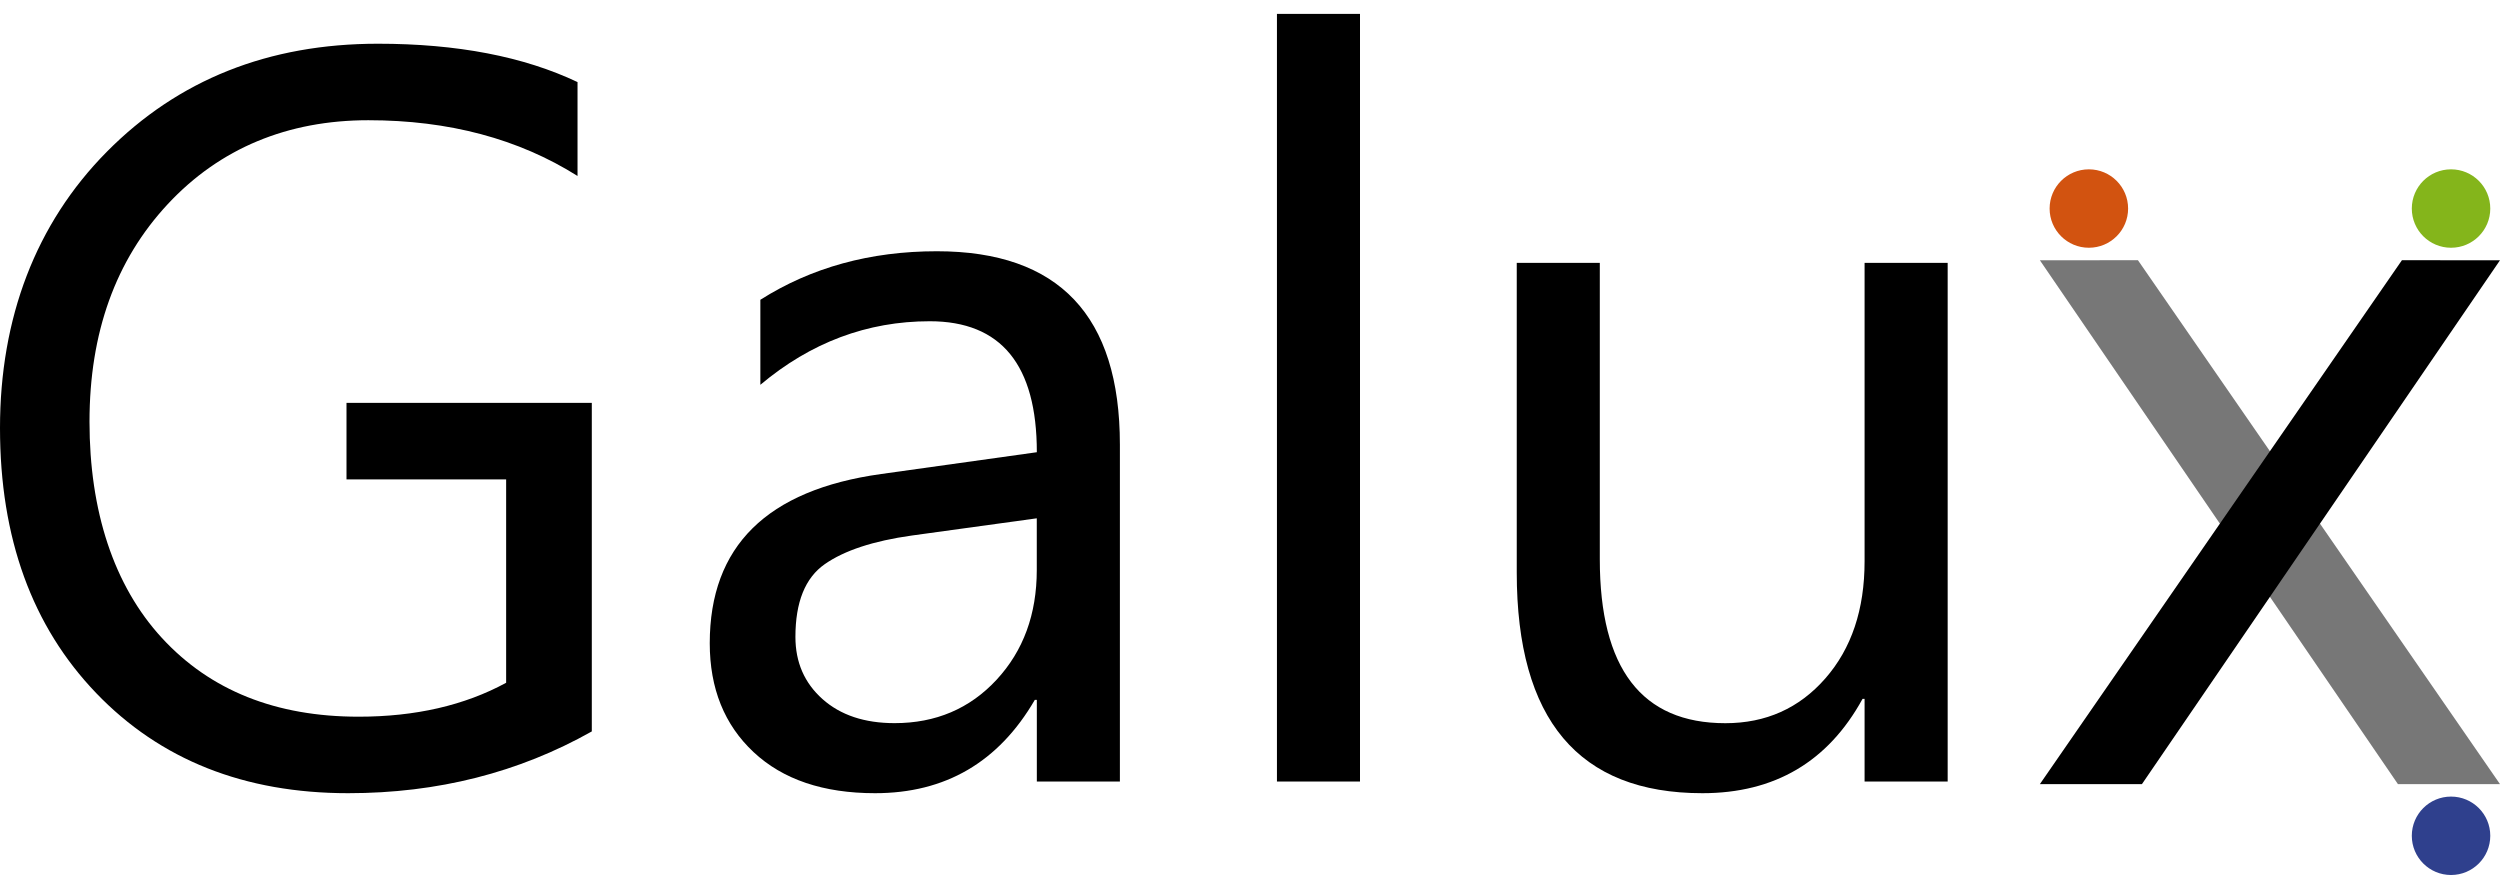 <svg width="90" height="32" viewBox="0 0 90 32" fill="none" xmlns="http://www.w3.org/2000/svg">
<path d="M21.307 26.33C18.675 27.814 15.752 28.555 12.535 28.555C8.796 28.555 5.771 27.355 3.463 24.952C1.155 22.548 0 19.367 0 15.41C0 11.453 1.282 8.053 3.848 5.461C6.414 2.871 9.666 1.574 13.604 1.574C16.457 1.574 18.853 2.035 20.791 2.955V6.335C18.669 4.998 16.159 4.328 13.259 4.328C10.358 4.328 7.913 5.336 6.037 7.351C4.16 9.368 3.222 11.978 3.222 15.182C3.222 18.386 4.091 21.081 5.831 22.969C7.569 24.856 9.93 25.801 12.911 25.801C14.954 25.801 16.724 25.394 18.221 24.58V17.259H12.474V14.504H21.305V26.33H21.307Z" fill="black"/>
<path d="M40.316 28.135H37.326V25.196H37.253C35.95 27.437 34.033 28.555 31.502 28.555C29.64 28.555 28.183 28.062 27.131 27.078C26.078 26.094 25.551 24.785 25.551 23.157C25.551 19.667 27.607 17.636 31.723 17.064L37.326 16.28C37.326 13.137 36.042 11.565 33.472 11.565C31.22 11.565 29.186 12.329 27.373 13.853V10.792C29.211 9.627 31.328 9.045 33.726 9.045C38.12 9.045 40.316 11.366 40.316 16.004V28.137V28.135ZM37.326 18.659L32.825 19.279C31.44 19.473 30.396 19.817 29.691 20.31C28.986 20.803 28.635 21.676 28.635 22.929C28.635 23.842 28.96 24.587 29.609 25.166C30.259 25.745 31.125 26.033 32.205 26.033C33.687 26.033 34.911 25.512 35.876 24.472C36.84 23.432 37.324 22.113 37.324 20.519V18.657L37.326 18.659Z" fill="black"/>
<path d="M48.96 28.135H45.97V0.5H48.96V28.135Z" fill="black"/>
<path d="M70.116 28.135H67.125V25.159H67.052C65.811 27.422 63.888 28.555 61.285 28.555C56.831 28.555 54.603 25.908 54.603 20.612V9.463H57.593V20.134C57.593 24.068 59.1 26.035 62.113 26.035C63.57 26.035 64.77 25.499 65.712 24.423C66.654 23.348 67.125 21.943 67.125 20.207V9.463H70.116V28.135Z" fill="black"/>
<path d="M86.326 28.229H90L76.966 9.368L73.435 9.369L86.326 28.229Z" fill="#777777"/>
<path d="M75.199 8.919C75.98 8.919 76.612 8.287 76.612 7.508C76.612 6.728 75.98 6.096 75.199 6.096C74.419 6.096 73.786 6.728 73.786 7.508C73.786 8.287 74.419 8.919 75.199 8.919Z" fill="#D25310"/>
<path d="M77.109 28.229H73.435L86.469 9.368L90 9.369L77.109 28.229Z" fill="black"/>
<path d="M88.237 8.919C89.018 8.919 89.65 8.287 89.65 7.508C89.65 6.728 89.018 6.096 88.237 6.096C87.457 6.096 86.825 6.728 86.825 7.508C86.825 8.287 87.457 8.919 88.237 8.919Z" fill="#84B51B"/>
<path d="M88.237 31.5C89.018 31.5 89.65 30.868 89.65 30.088C89.65 29.309 89.018 28.677 88.237 28.677C87.457 28.677 86.825 29.309 86.825 30.088C86.825 30.868 87.457 31.5 88.237 31.5Z" fill="#2F408D"/>
</svg>
